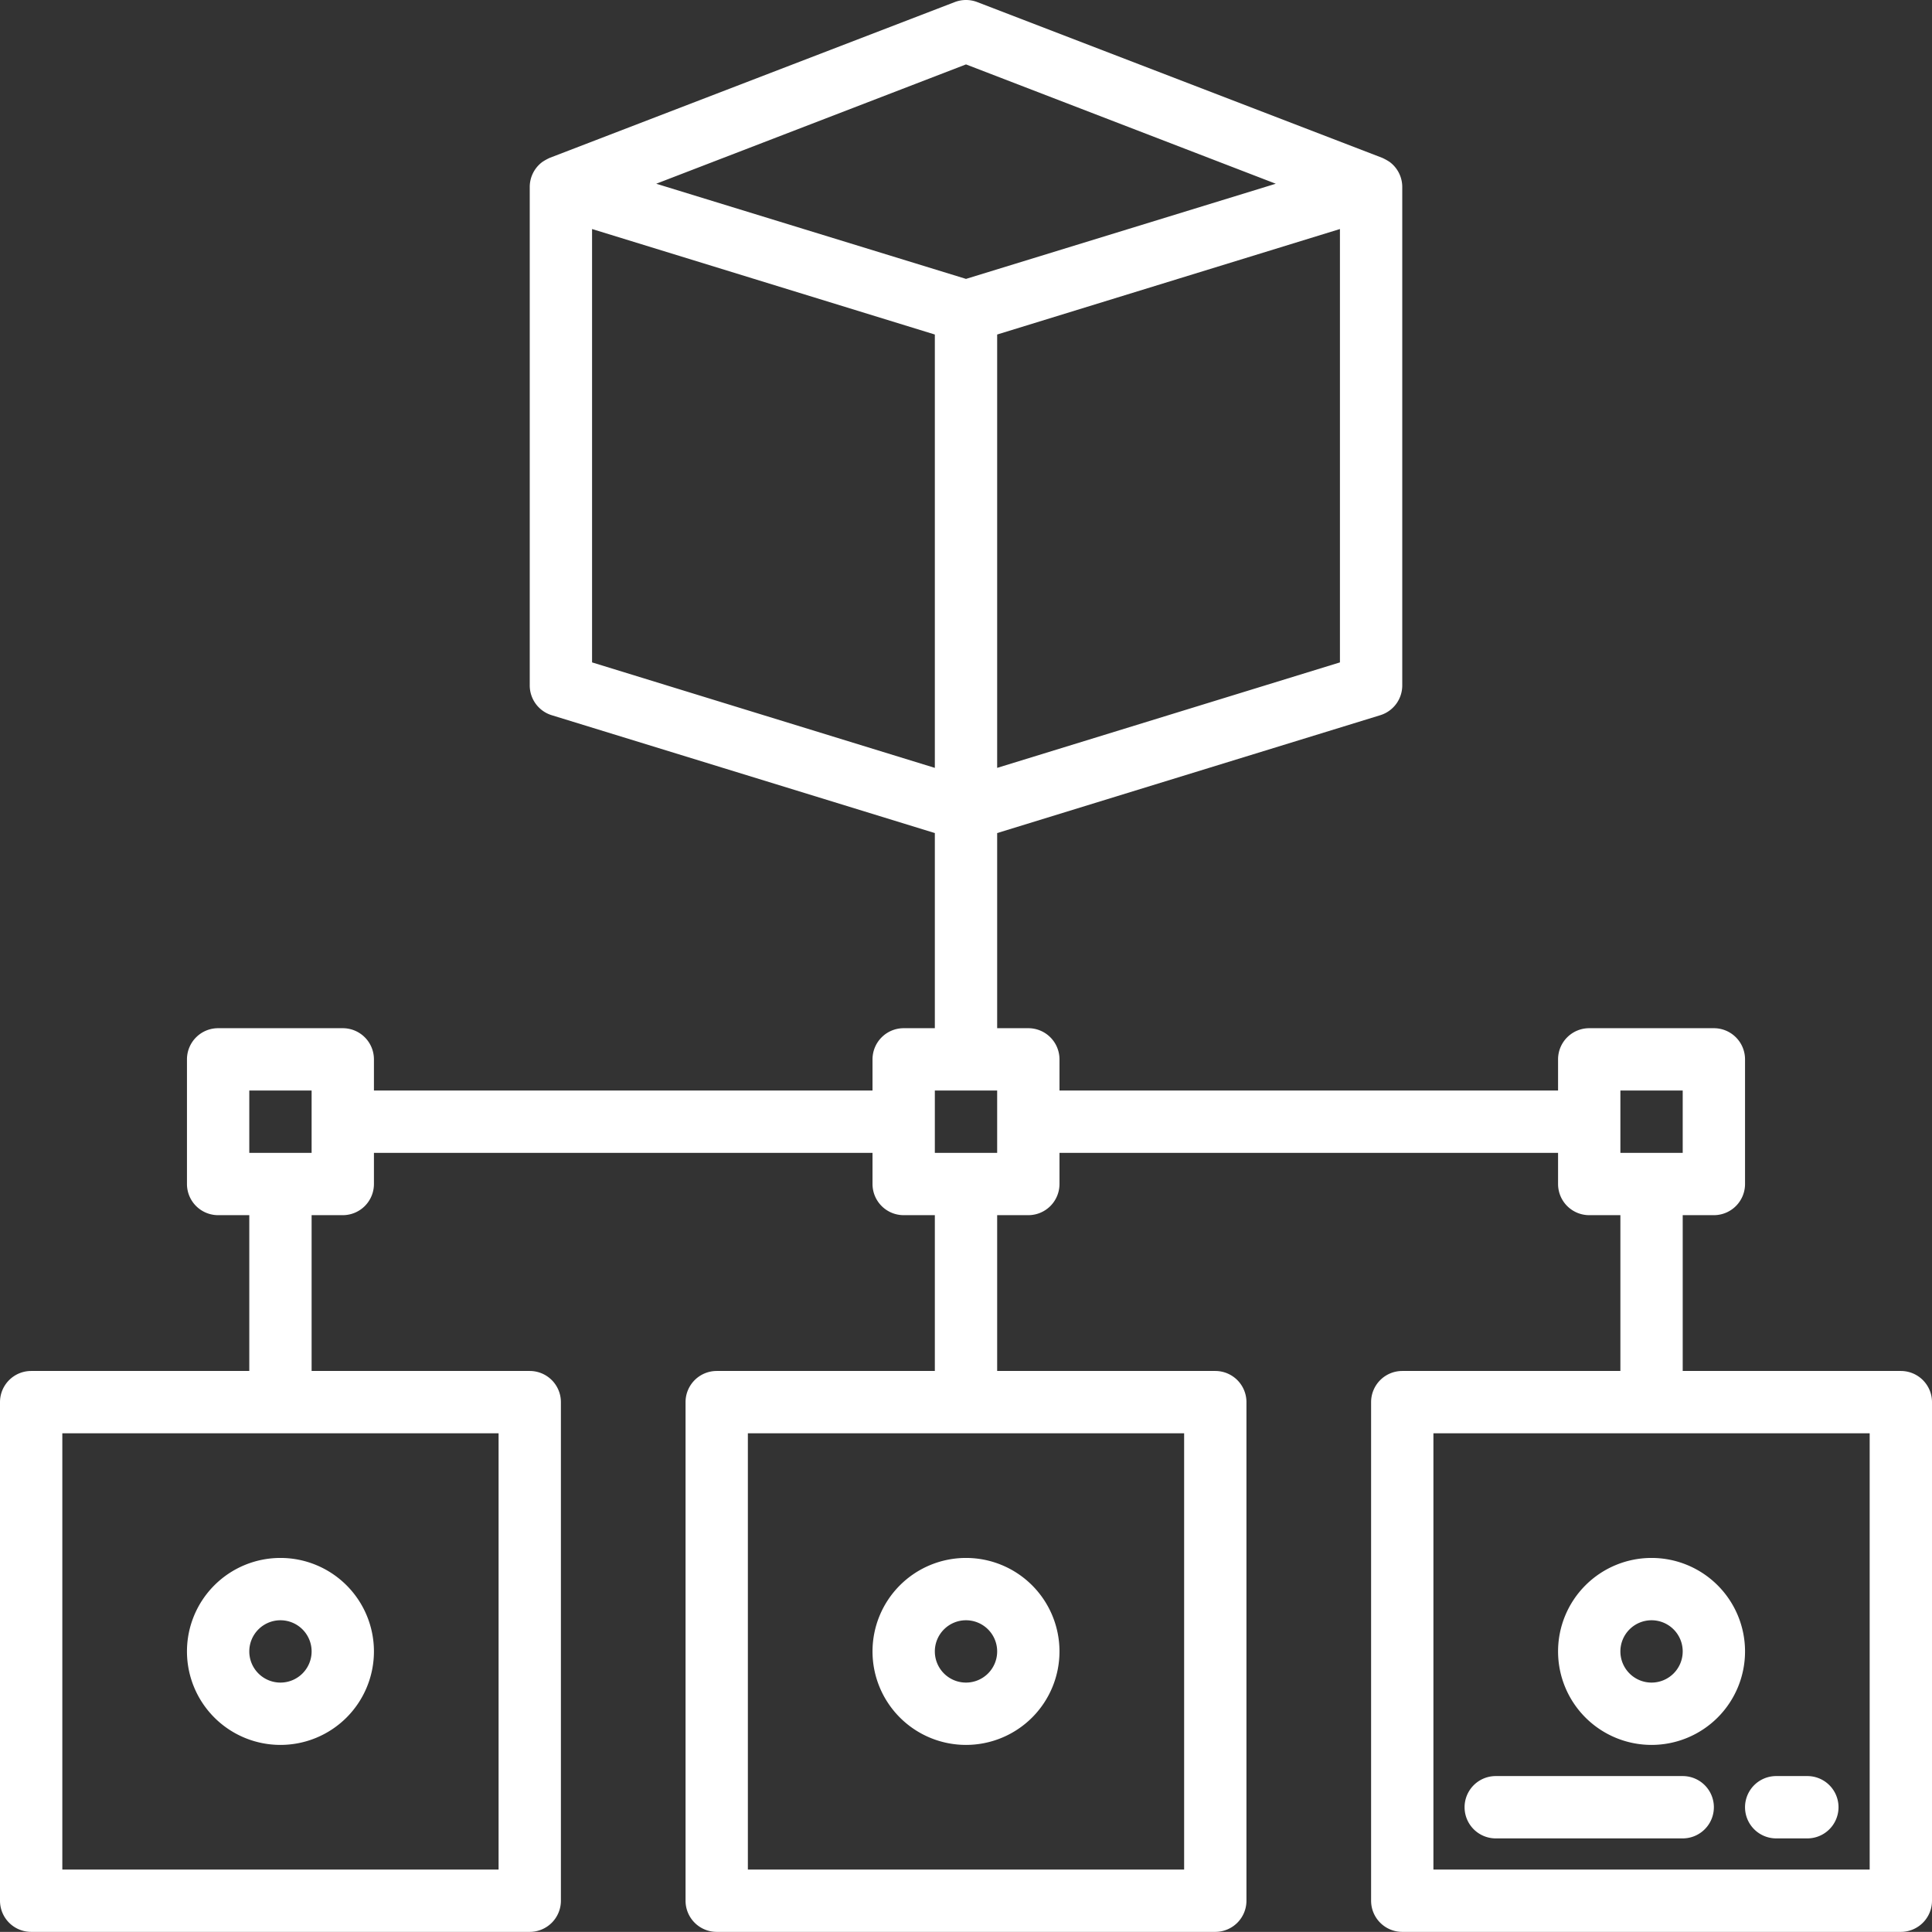 <svg xmlns="http://www.w3.org/2000/svg" width="62" height="61.996" viewBox="0 0 62 61.996">
    <rect x="0" y="0" width="62" height="61.996" fill="#333333" stroke="none"/>
    <defs>
        <style>
            .cls-1{fill:#fff}
        </style>
    </defs>
    <g id="Distributed" transform="translate(-1 -1.004)">
        <path id="Path_14633" d="M29 54a3 3 0 1 0 3-3 3 3 0 0 0-3 3zm4 0a1 1 0 1 1-1-1 1 1 0 0 1 1 1z" class="cls-1"/>
        <path id="Path_14634" d="M7 54a3 3 0 1 0 3-3 3 3 0 0 0-3 3zm4 0a1 1 0 1 1-1-1 1 1 0 0 1 1 1z" class="cls-1"/>
        <path id="Path_14635" d="M62 45h-7v-5h1a1 1 0 0 0 1-1v-4a1 1 0 0 0-1-1h-4a1 1 0 0 0-1 1v1H35v-1a1 1 0 0 0-1-1h-1v-6.262l12.294-3.782A1 1 0 0 0 46 23V7a1 1 0 0 0-.406-.8 1.762 1.762 0 0 0-.235-.13l-13-5a1.009 1.009 0 0 0-.718 0l-13 5a1.762 1.762 0 0 0-.235.13A1 1 0 0 0 18 7v16a1 1 0 0 0 .706.956L31 27.738V34h-1a1 1 0 0 0-1 1v1H13v-1a1 1 0 0 0-1-1H8a1 1 0 0 0-1 1v4a1 1 0 0 0 1 1h1v5H2a1 1 0 0 0-1 1v16a1 1 0 0 0 1 1h16a1 1 0 0 0 1-1V46a1 1 0 0 0-1-1h-7v-5h1a1 1 0 0 0 1-1v-1h16v1a1 1 0 0 0 1 1h1v5h-7a1 1 0 0 0-1 1v16a1 1 0 0 0 1 1h16a1 1 0 0 0 1-1V46a1 1 0 0 0-1-1h-7v-5h1a1 1 0 0 0 1-1v-1h16v1a1 1 0 0 0 1 1h1v5h-7a1 1 0 0 0-1 1v16a1 1 0 0 0 1 1h16a1 1 0 0 0 1-1V46a1 1 0 0 0-1-1zM44 22.261l-11 3.385V11.739l11-3.385zM32 3.071L41.941 6.9 32 9.954 22.059 6.9zM20 8.354l11 3.385v13.907l-11-3.385zM17 61H3V47h14zm-6-23H9v-2h2zm28 23H25V47h14zm-6-23h-2v-2h2zm20-2h2v2h-2zm8 25H47V47h14z" class="cls-1"/>
        <path id="Path_14636" d="M51 54a3 3 0 1 0 3-3 3 3 0 0 0-3 3zm4 0a1 1 0 1 1-1-1 1 1 0 0 1 1 1z" class="cls-1"/>
        <path id="Path_14637" d="M55 58h-6a1 1 0 0 0 0 2h6a1 1 0 0 0 0-2z" class="cls-1"/>
        <path id="Path_14638" d="M58 60h1a1 1 0 0 0 0-2h-1a1 1 0 0 0 0 2z" class="cls-1"/>
    </g>
</svg>

